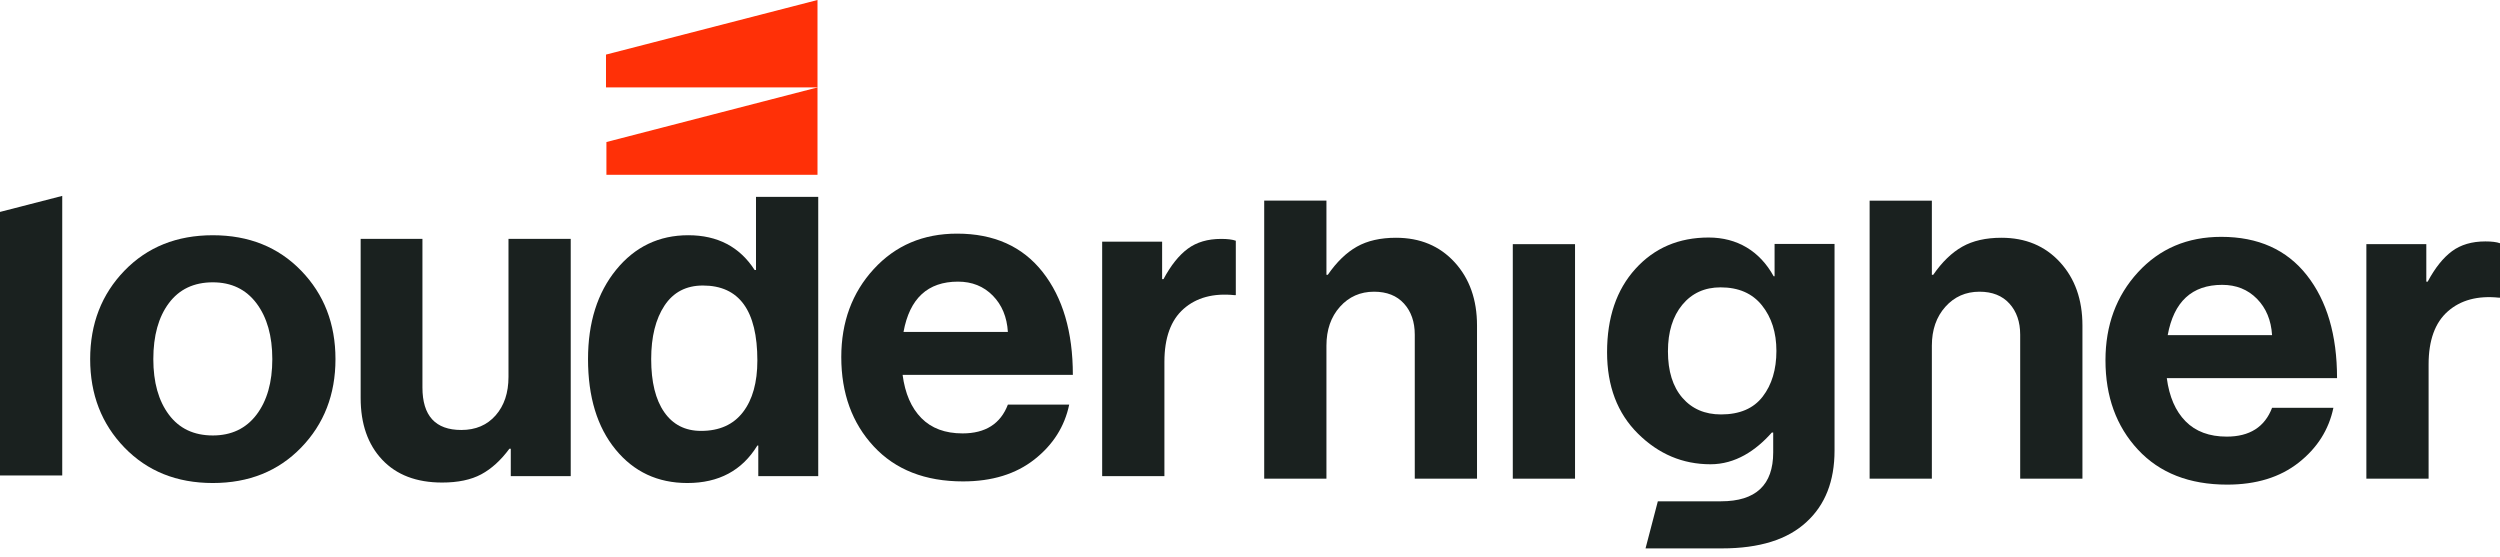 <svg xmlns="http://www.w3.org/2000/svg" width="238" height="53" viewBox="0 0 238 53" fill="none"><path d="M5.925 45.267H0V20.175L5.925 18.649V45.267Z" fill="#1A211F"></path><path d="M20.26 41.456C22.031 41.456 23.419 40.797 24.422 39.476C25.423 38.156 25.924 36.394 25.924 34.189C25.924 31.984 25.423 30.214 24.422 28.879C23.419 27.545 22.031 26.877 20.26 26.877C18.459 26.877 17.065 27.538 16.078 28.858C15.09 30.178 14.596 31.955 14.596 34.189C14.596 36.394 15.09 38.156 16.078 39.476C17.065 40.797 18.459 41.456 20.26 41.456ZM28.669 42.61C26.491 44.859 23.687 45.983 20.26 45.983C16.832 45.983 14.03 44.859 11.851 42.61C9.673 40.362 8.584 37.555 8.584 34.189C8.584 30.823 9.673 28.016 11.851 25.767C14.03 23.519 16.832 22.395 20.26 22.395C23.687 22.395 26.491 23.519 28.669 25.767C30.848 28.016 31.937 30.823 31.937 34.189C31.937 37.555 30.848 40.362 28.669 42.61Z" fill="#1A211F"></path><path d="M54.333 45.329H48.626V42.718H48.495C47.681 43.82 46.788 44.632 45.815 45.155C44.842 45.677 43.6 45.938 42.09 45.938C39.65 45.938 37.747 45.213 36.382 43.762C35.017 42.312 34.334 40.353 34.334 37.887V22.742H40.216V36.886C40.216 39.584 41.451 40.934 43.92 40.934C45.285 40.934 46.374 40.469 47.188 39.541C48.001 38.612 48.408 37.394 48.408 35.885V22.742H54.333V45.329Z" fill="#1A211F"></path><path d="M66.742 41.021C68.485 41.021 69.814 40.427 70.729 39.237C71.644 38.047 72.101 36.408 72.101 34.319C72.101 29.561 70.373 27.182 66.916 27.182C65.319 27.182 64.099 27.82 63.257 29.097C62.414 30.373 61.993 32.071 61.993 34.188C61.993 36.364 62.407 38.047 63.235 39.237C64.063 40.427 65.232 41.021 66.742 41.021ZM65.435 45.983C62.617 45.983 60.337 44.916 58.595 42.784C56.852 40.651 55.98 37.786 55.98 34.188C55.98 30.707 56.874 27.872 58.66 25.68C60.447 23.49 62.734 22.394 65.522 22.394C68.311 22.394 70.417 23.498 71.84 25.702H71.971V18.741H77.896V45.329H72.189V42.414H72.101C70.649 44.793 68.427 45.983 65.435 45.983Z" fill="#1A211F"></path><path d="M110.634 23.005V26.573H110.765C111.462 25.268 112.231 24.304 113.074 23.68C113.916 23.056 114.976 22.744 116.254 22.744C116.864 22.744 117.329 22.802 117.649 22.918V28.097H117.518C115.514 27.894 113.901 28.329 112.682 29.402C111.462 30.476 110.852 32.159 110.852 34.451V45.33H104.926V23.005H110.634Z" fill="#1A211F"></path><path d="M57.691 8.321V5.197L77.826 -0V8.321H57.691Z" fill="#FF3007"></path><path d="M57.731 16.644V13.521L77.826 8.323V16.644H57.731Z" fill="#FF3007"></path><path d="M91.2 26.812C88.325 26.812 86.596 28.407 86.015 31.599H95.95C95.862 30.178 95.383 29.024 94.511 28.139C93.64 27.254 92.536 26.812 91.2 26.812ZM91.679 45.83C88.078 45.83 85.245 44.72 83.183 42.5C81.12 40.281 80.09 37.445 80.09 33.992C80.09 30.656 81.12 27.863 83.183 25.615C85.245 23.366 87.889 22.242 91.113 22.242C94.627 22.242 97.343 23.46 99.261 25.897C101.178 28.335 102.136 31.599 102.136 35.69H85.928C86.16 37.46 86.756 38.831 87.715 39.802C88.673 40.775 89.98 41.26 91.636 41.26C93.814 41.26 95.252 40.346 95.95 38.519H101.788C101.352 40.607 100.248 42.348 98.476 43.741C96.704 45.133 94.439 45.83 91.679 45.83Z" fill="#1A211F"></path><path d="M126.277 19.1V26.16H126.408C127.25 24.941 128.172 24.049 129.174 23.483C130.176 22.918 131.418 22.635 132.899 22.635C135.194 22.635 137.053 23.411 138.477 24.963C139.899 26.515 140.612 28.525 140.612 30.991V45.57H134.686V31.861C134.686 30.642 134.344 29.656 133.662 28.902C132.979 28.147 132.028 27.77 130.808 27.77C129.501 27.77 128.419 28.249 127.562 29.206C126.706 30.164 126.277 31.397 126.277 32.906V45.57H120.352V19.1H126.277Z" fill="#1A211F"></path><path d="M144.018 23.244H149.943V45.57H144.018V23.244Z" fill="#1A211F"></path><path d="M183.913 19.104V26.16H184.044C184.887 24.941 185.809 24.049 186.811 23.483C187.813 22.918 189.055 22.635 190.536 22.635C192.83 22.635 194.69 23.411 196.113 24.963C197.536 26.515 198.248 28.525 198.248 30.991V45.57H192.322V31.861C192.322 30.642 191.981 29.656 191.299 28.902C190.616 28.147 189.665 27.77 188.444 27.77C187.137 27.77 186.055 28.249 185.199 29.206C184.342 30.164 183.913 31.397 183.913 32.906V45.57H177.988V19.104H183.913Z" fill="#1A211F"></path><path d="M230.985 23.244V26.813H231.116C231.813 25.507 232.583 24.543 233.425 23.918C234.267 23.295 235.327 22.983 236.606 22.983C237.216 22.983 237.68 23.041 238 23.157V28.336H237.869C235.865 28.133 234.253 28.568 233.034 29.641C231.813 30.715 231.203 32.398 231.203 34.69V45.57H225.278V23.244H230.985Z" fill="#1A211F"></path><path d="M163.842 39.454C165.613 39.454 166.936 38.889 167.807 37.757C168.679 36.625 169.114 35.175 169.114 33.405C169.114 31.664 168.657 30.221 167.741 29.075C166.827 27.929 165.512 27.356 163.799 27.356C162.288 27.356 161.075 27.907 160.16 29.009C159.246 30.113 158.788 31.592 158.788 33.449C158.788 35.335 159.246 36.807 160.16 37.866C161.075 38.925 162.302 39.454 163.842 39.454ZM156.655 52.207L157.826 47.724H163.842C167.153 47.724 168.809 46.172 168.809 43.068V41.176H168.679C167.139 42.916 165.193 44.198 162.84 44.198C160.196 44.198 157.895 43.227 155.934 41.282C153.973 39.339 152.993 36.756 152.993 33.536C152.993 30.228 153.893 27.581 155.695 25.593C157.495 23.606 159.819 22.612 162.666 22.612C165.367 22.612 167.53 23.895 168.853 26.303H168.94V23.221H174.648V42.893C174.648 45.795 173.761 48.058 171.989 49.683C170.188 51.365 167.502 52.207 163.929 52.207L156.655 52.207Z" fill="#1A211F"></path><path d="M211.551 27.118C208.676 27.118 206.947 28.713 206.366 31.905H216.301C216.213 30.484 215.734 29.33 214.863 28.445C213.991 27.56 212.887 27.118 211.551 27.118ZM212.03 46.136C208.429 46.136 205.596 45.026 203.534 42.806C201.471 40.587 200.441 37.751 200.441 34.298C200.441 30.962 201.471 28.169 203.534 25.921C205.596 23.672 208.24 22.548 211.464 22.548C214.979 22.548 217.695 23.766 219.612 26.203C221.529 28.641 222.487 31.905 222.487 35.996H206.279C206.512 37.766 207.107 39.137 208.066 40.108C209.024 41.081 210.331 41.566 211.987 41.566C214.165 41.566 215.603 40.652 216.301 38.825H222.139C221.703 40.913 220.599 42.654 218.827 44.047C217.055 45.439 214.79 46.136 212.03 46.136Z" fill="#1A211F"></path></svg>